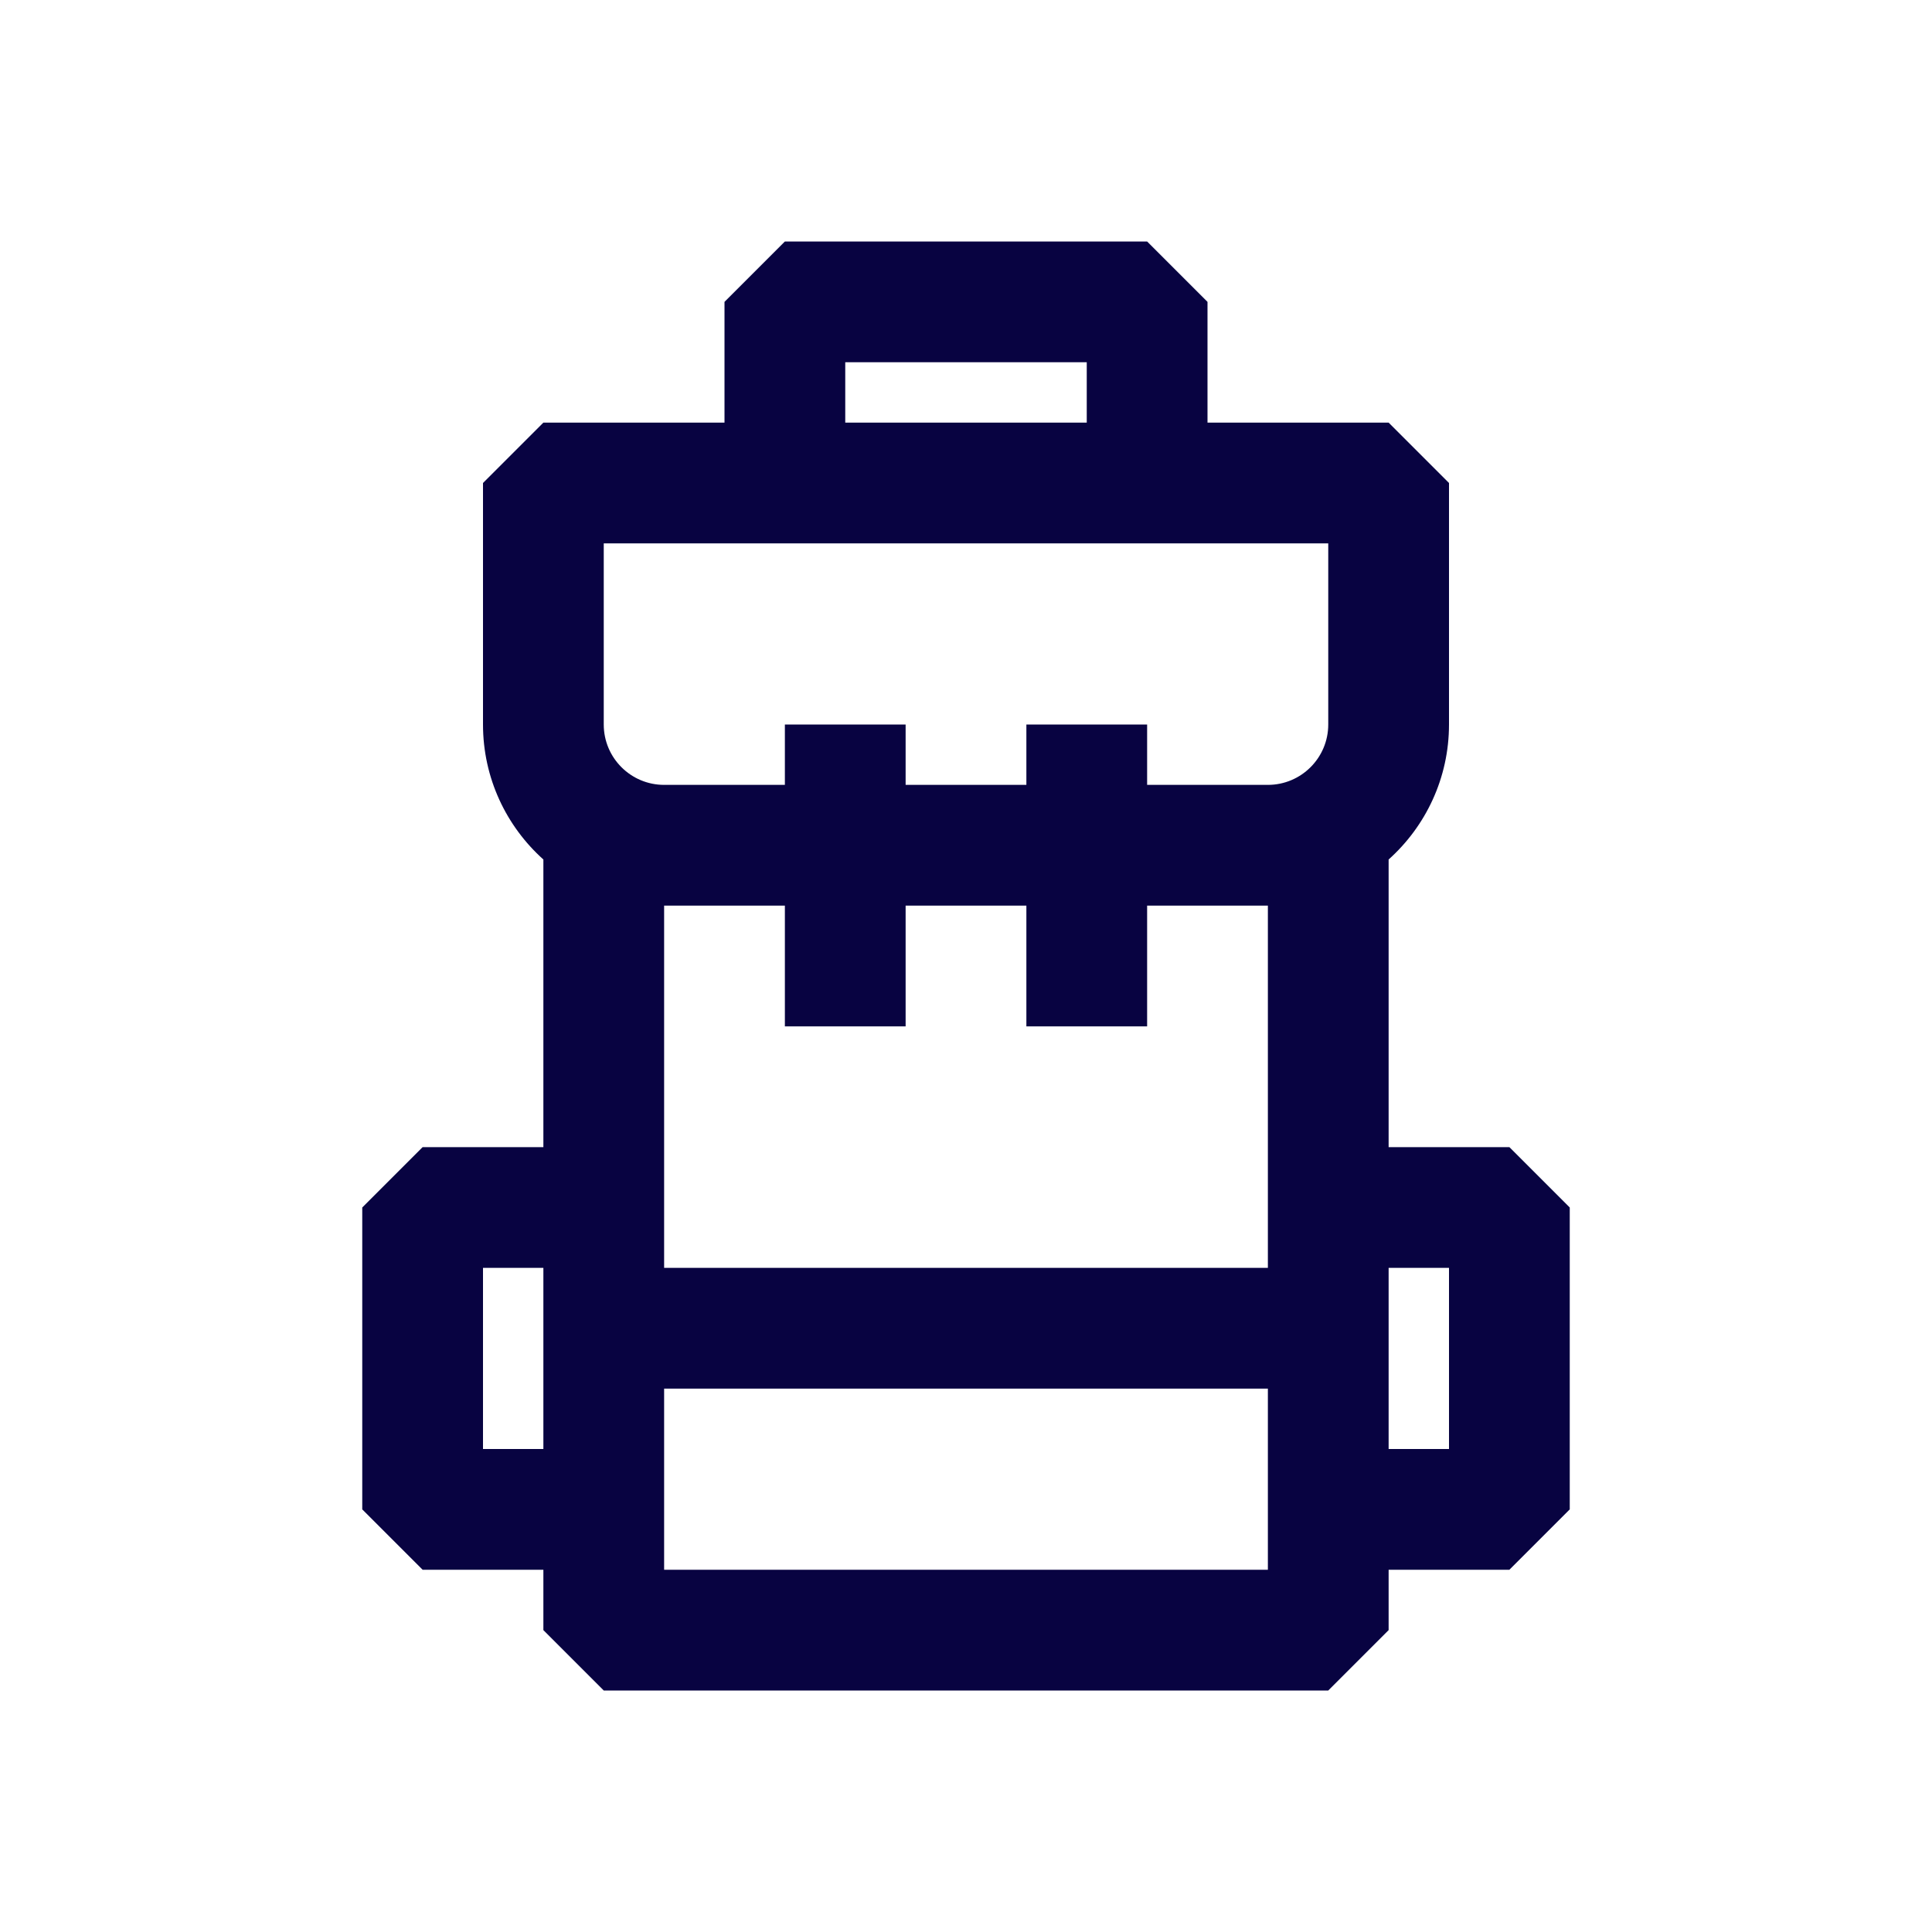 <svg xmlns="http://www.w3.org/2000/svg" width="800px" height="800px" viewBox="0 0 24 24" fill="none"><path fill-rule="evenodd" clip-rule="evenodd" d="M9 3.75L9.75 3H14.25L15 3.75V5.25H17.25L18 6V9C18 9.666 17.71 10.265 17.25 10.677V14.25H18.75L19.5 15V18.75L18.75 19.5H17.25V20.25L16.5 21H7.5L6.75 20.25V19.5H5.25L4.5 18.75L4.5 15L5.25 14.25H6.75L6.75 10.677C6.29 10.265 6 9.666 6 9V6L6.75 5.25H9V3.75ZM10.5 5.25H13.5V4.5H10.5V5.25ZM8.25 11.25V15.75H15.75V11.25H14.25V12.75H12.75V11.25H11.25V12.75H9.75V11.25H8.25ZM9.75 9.75H8.25C7.836 9.75 7.5 9.414 7.5 9V6.75H16.5V9C16.5 9.414 16.164 9.75 15.75 9.75H14.25V9H12.75V9.75H11.25V9H9.75V9.75ZM15.75 17.25H8.25V19.5H15.75V17.25ZM6.75 18L6.75 15.75H6L6 18H6.75ZM17.25 15.75V18H18V15.75H17.25Z" fill="#080341"></path></svg>